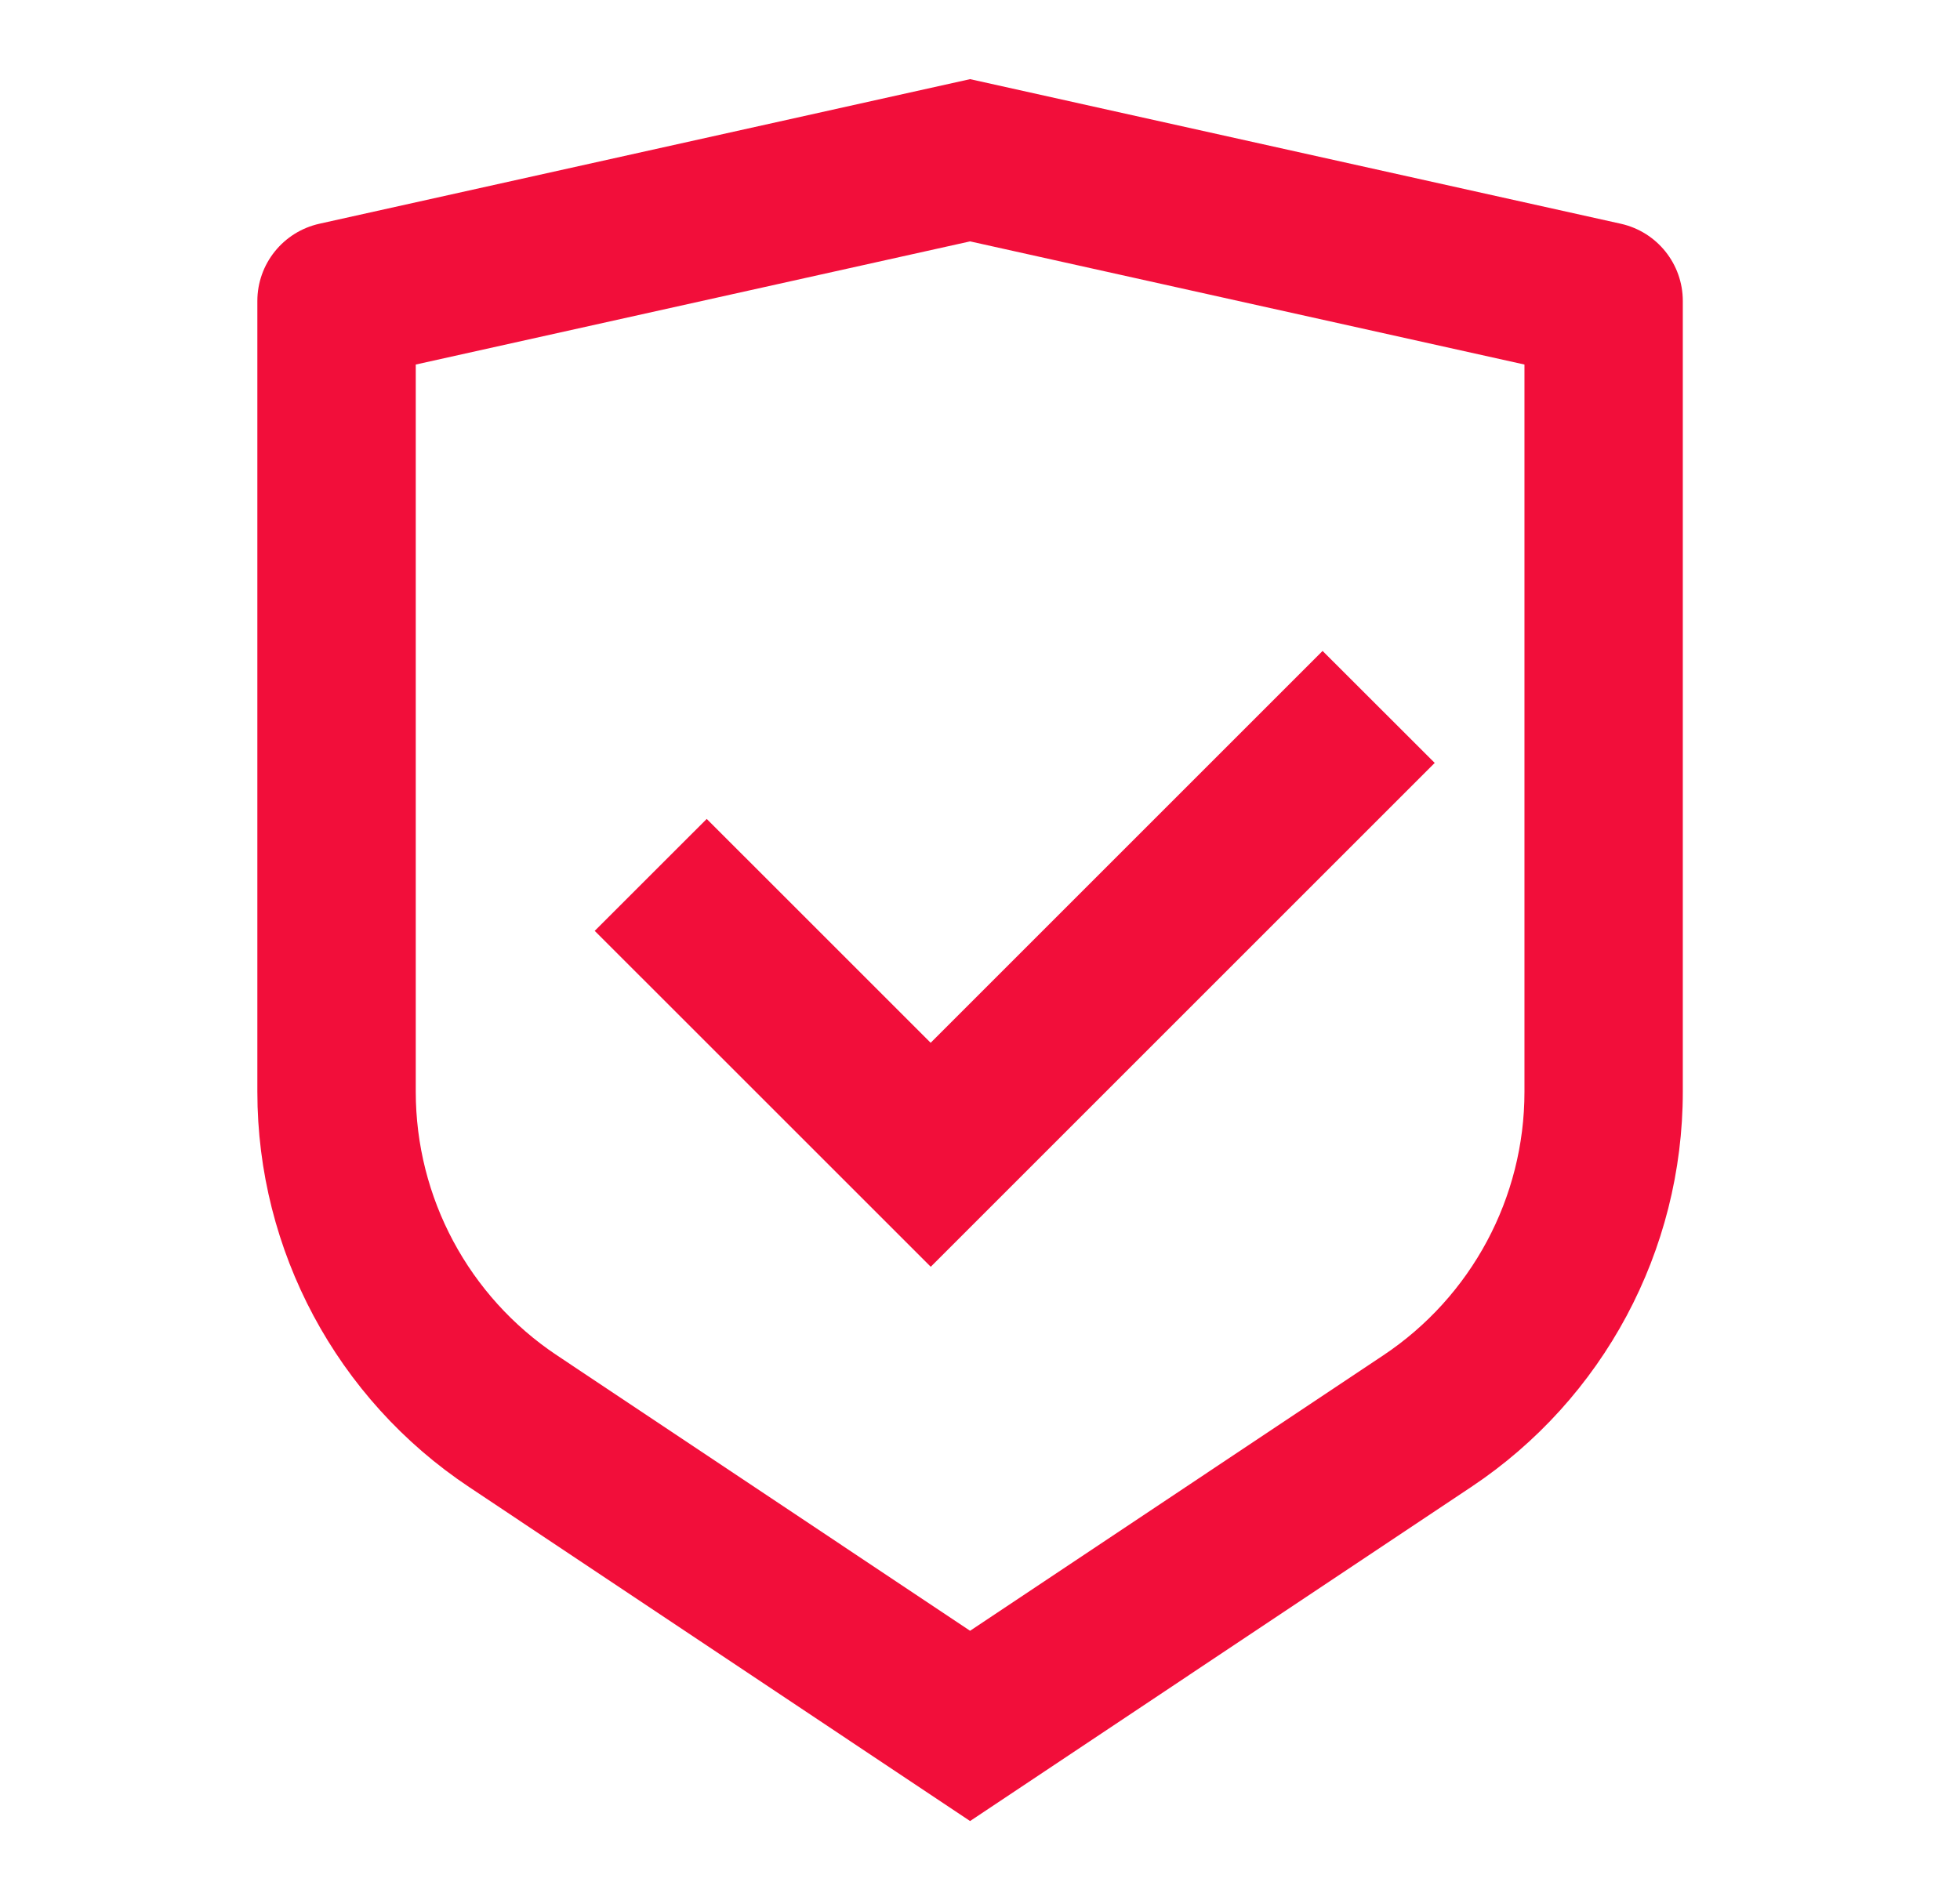 <svg xmlns="http://www.w3.org/2000/svg" width="33" height="32" viewBox="0 0 33 32" fill="none">
<g clip-path="url(#clip0_2504_33113)">
<path d="M16.333 1.333L27.289 3.768C27.899 3.904 28.333 4.444 28.333 5.069V18.385C28.333 21.06 26.996 23.559 24.771 25.041L16.333 30.667L7.896 25.041C5.669 23.557 4.333 21.06 4.333 18.387V5.069C4.333 4.444 4.768 3.904 5.377 3.768L16.333 1.333ZM16.333 4.065L7 6.139V18.385C7 20.168 7.891 21.833 9.375 22.823L16.333 27.463L23.292 22.823C24.776 21.833 25.667 20.169 25.667 18.387V6.139L16.333 4.065ZM22.269 10.963L24.156 12.848L15.671 21.333L10.013 15.676L11.899 13.791L15.669 17.561L22.269 10.961V10.963Z" fill="#F20E3A"/>
</g>
<defs>
<clipPath id="clip0_2504_33113">
<rect width="32" height="32" fill="white" transform="translate(0.333)"/>
</clipPath>
</defs>
</svg>